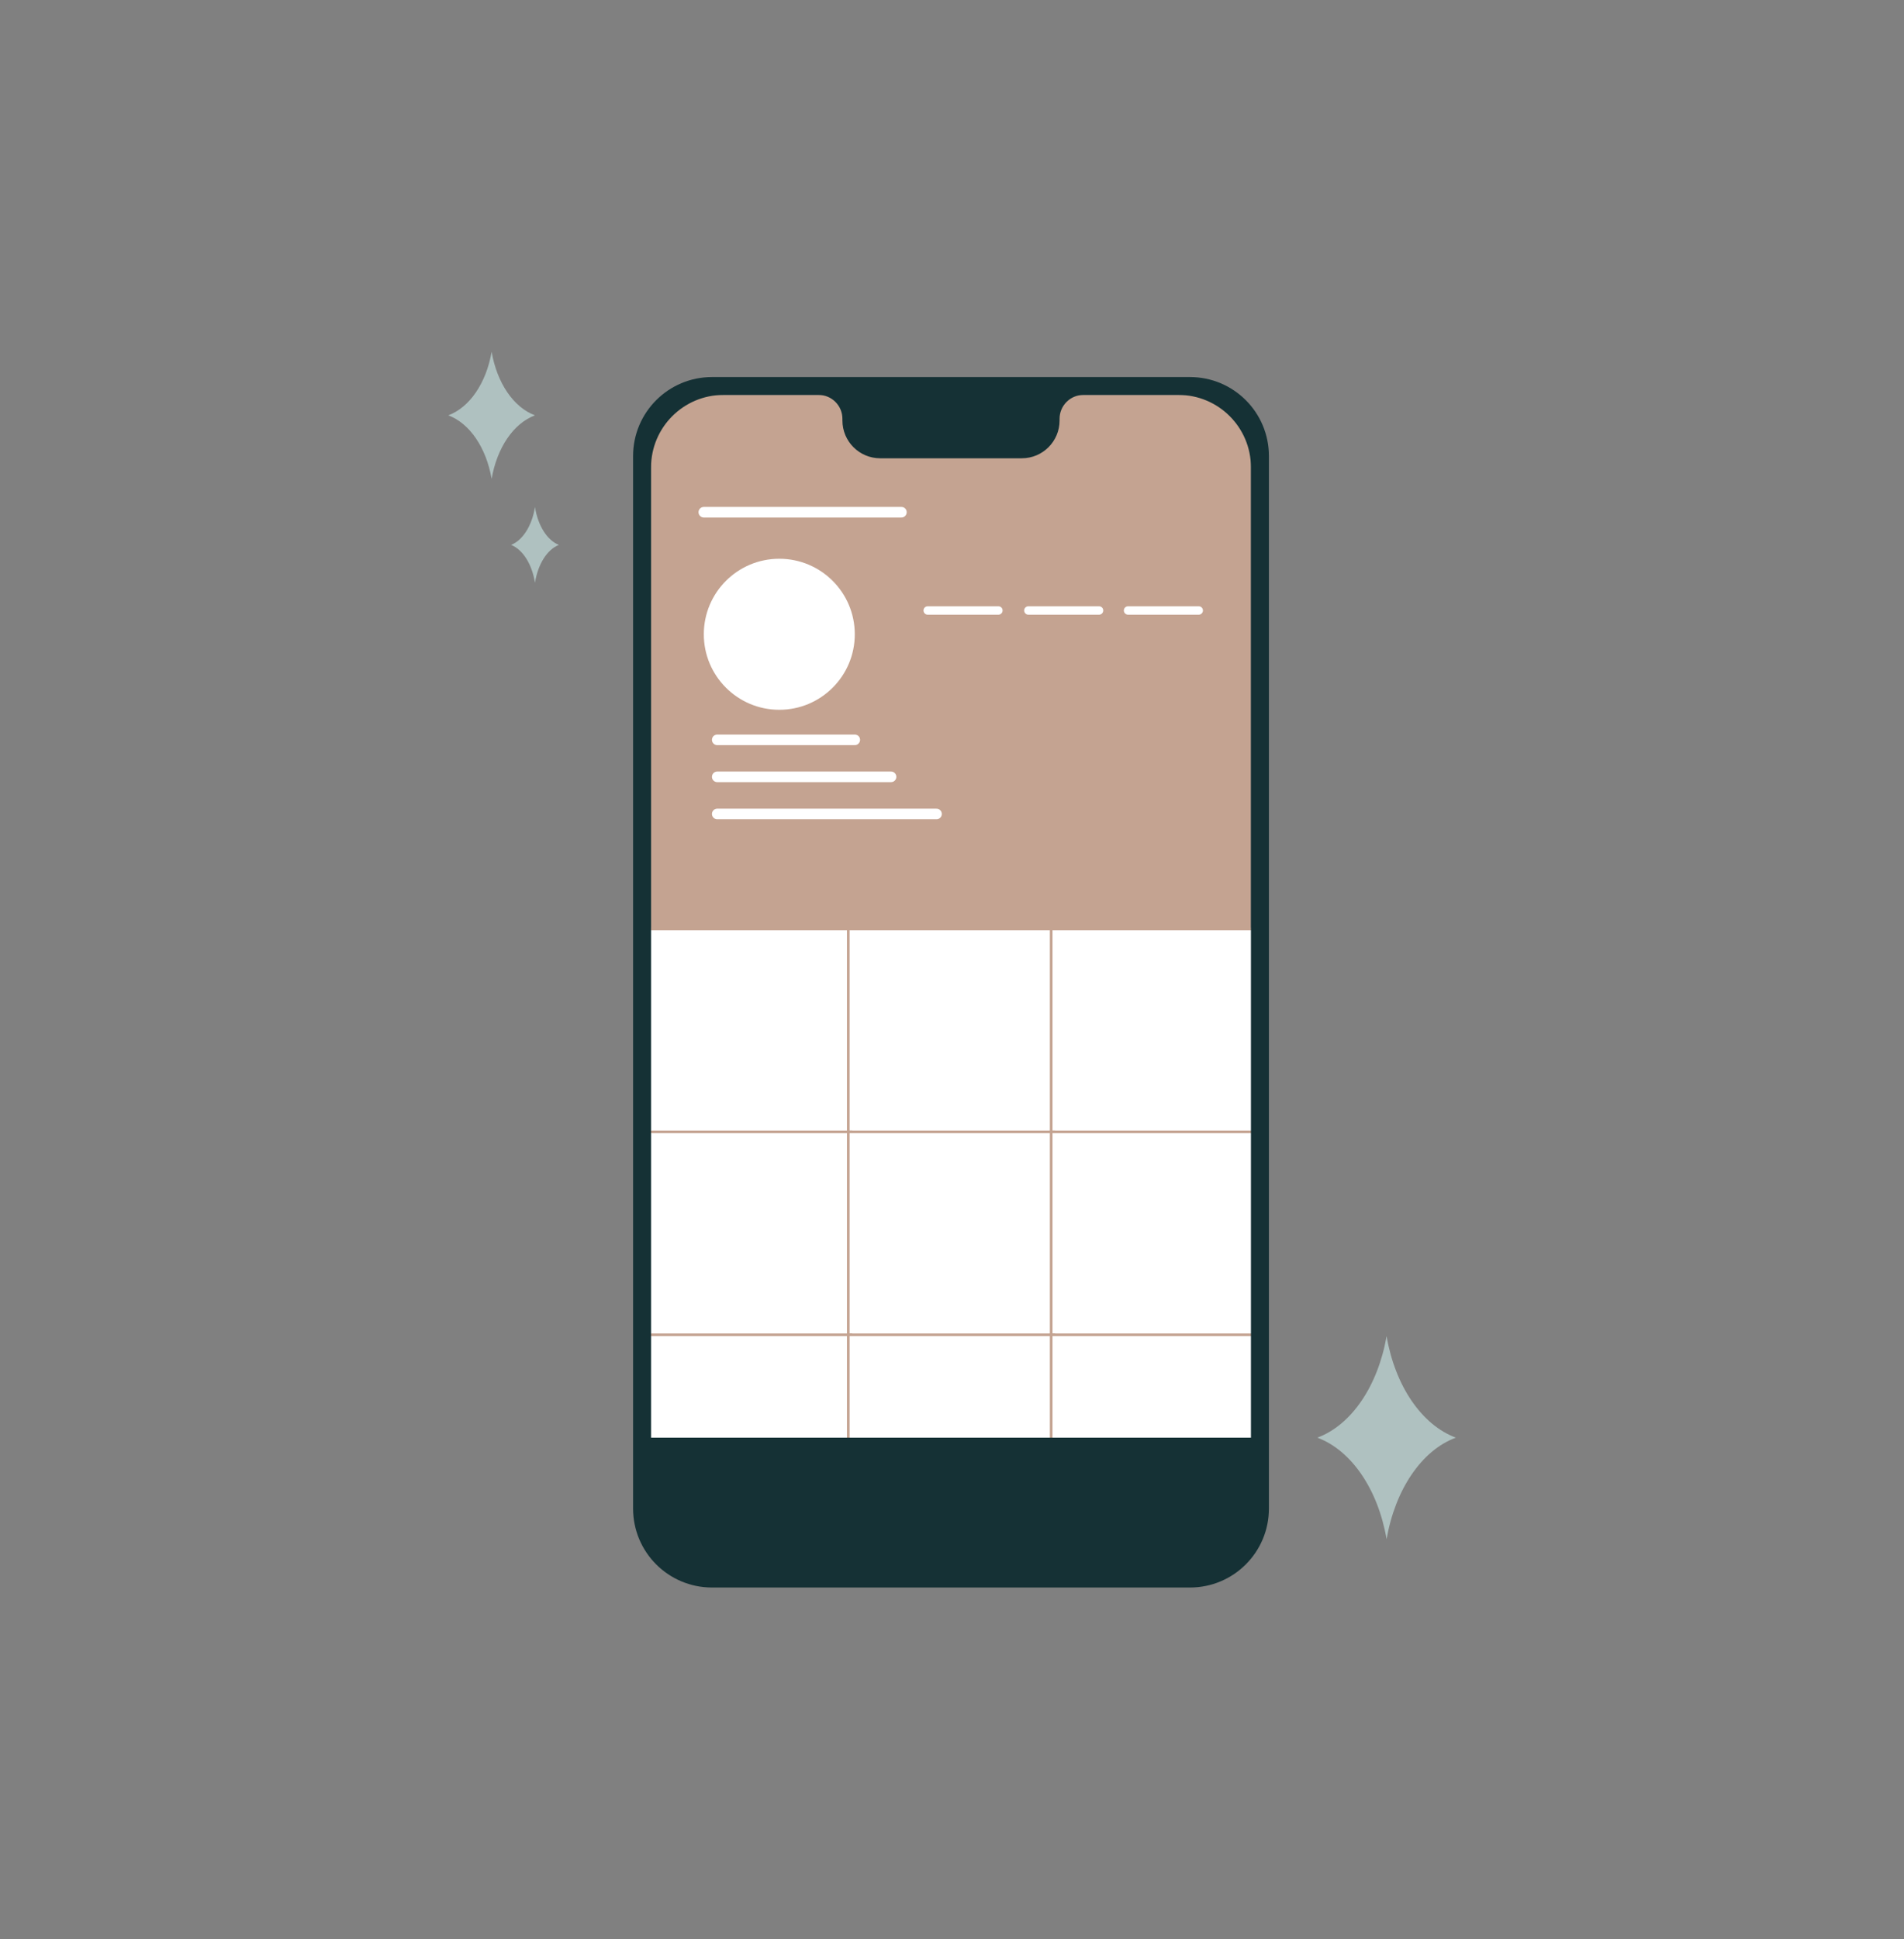 <svg xmlns="http://www.w3.org/2000/svg" id="Photos_poloroide_charte_2" viewBox="0 0 180.09 183.36"><rect x="0" y="0" width="180.09" height="183.36" fill="#808080" stroke="none"/><defs><style>.cls-1,.cls-2{fill:none;stroke:#fff;stroke-linecap:round;stroke-linejoin:round;}.cls-3{fill:#fff;}.cls-4{fill:#afc1c0;}.cls-5{fill:#c4a391;}.cls-6{fill:#153135;}.cls-2{stroke-width:.8px;}</style></defs><rect class="cls-5" x="61.58" y="37.35" width="56.74" height="111.06" rx="4.5" ry="4.5"></rect><g><g><rect class="cls-3" x="61.04" y="87.83" width="19.44" height="19.44"></rect><path class="cls-5" d="m80.36,87.95v19.19h-19.19v-19.19h19.19m.25-.25h-19.69v19.69h19.69v-19.69h0Z"></path></g><g><rect class="cls-3" x="80.23" y="87.83" width="19.44" height="19.44"></rect><path class="cls-5" d="m99.55,87.95v19.19h-19.19v-19.19h19.19m.25-.25h-19.69v19.69h19.69v-19.69h0Z"></path></g><g><rect class="cls-3" x="99.42" y="87.83" width="19.44" height="19.44"></rect><path class="cls-5" d="m118.74,87.95v19.19h-19.19v-19.19h19.19m.25-.25h-19.69v19.69h19.69v-19.69h0Z"></path></g></g><g><g><rect class="cls-3" x="61.04" y="107.02" width="19.44" height="19.44"></rect><path class="cls-5" d="m80.36,107.14v19.19h-19.19v-19.19h19.19m.25-.25h-19.69v19.69h19.69v-19.69h0Z"></path></g><g><rect class="cls-3" x="80.23" y="107.02" width="19.44" height="19.44"></rect><path class="cls-5" d="m99.55,107.14v19.19h-19.19v-19.19h19.19m.25-.25h-19.69v19.69h19.69v-19.69h0Z"></path></g><g><rect class="cls-3" x="99.42" y="107.02" width="19.44" height="19.44"></rect><path class="cls-5" d="m118.74,107.14v19.19h-19.19v-19.19h19.19m.25-.25h-19.69v19.69h19.69v-19.69h0Z"></path></g></g><g><g><rect class="cls-3" x="61.04" y="126.21" width="19.44" height="19.44"></rect><path class="cls-5" d="m80.36,126.33v19.19h-19.19v-19.19h19.19m.25-.25h-19.69v19.69h19.69v-19.69h0Z"></path></g><g><rect class="cls-3" x="80.23" y="126.21" width="19.44" height="19.44"></rect><path class="cls-5" d="m99.55,126.33v19.19h-19.19v-19.19h19.19m.25-.25h-19.69v19.69h19.69v-19.69h0Z"></path></g><g><rect class="cls-3" x="99.42" y="126.21" width="19.44" height="19.44"></rect><path class="cls-5" d="m118.74,126.33v19.19h-19.19v-19.19h19.19m.25-.25h-19.69v19.69h19.69v-19.69h0Z"></path></g></g><path class="cls-6" d="m112.55,35.65h-45.2c-4.13,0-7.47,3.34-7.47,7.47v99.51c0,4.13,3.34,7.47,7.47,7.47h45.2c4.13,0,7.47-3.34,7.47-7.47V43.12c0-4.13-3.34-7.47-7.47-7.47Zm-1.08,112.75h-43.04c-3.78,0-6.85-3.07-6.85-6.85V44.19c0-3.78,3.07-6.85,6.85-6.85h8.99c1.25,0,2.26,1.01,2.26,2.26v.16c0,1.97,1.6,3.57,3.57,3.57h13.4c1.97,0,3.57-1.6,3.57-3.57v-.16c0-1.25,1.01-2.26,2.26-2.26h8.99c3.78,0,6.85,3.07,6.85,6.85v97.36c0,3.78-3.07,6.85-6.85,6.85Z"></path><circle class="cls-3" cx="73.71" cy="59.97" r="7.14"></circle><line class="cls-1" x1="67.84" y1="69.95" x2="80.85" y2="69.95"></line><line class="cls-1" x1="66.57" y1="48.43" x2="85.26" y2="48.43"></line><line class="cls-2" x1="87.75" y1="57.72" x2="94.43" y2="57.72"></line><line class="cls-2" x1="97.27" y1="57.72" x2="103.95" y2="57.72"></line><line class="cls-2" x1="106.7" y1="57.72" x2="113.38" y2="57.72"></line><line class="cls-1" x1="67.84" y1="73.45" x2="84.28" y2="73.45"></line><line class="cls-1" x1="67.84" y1="76.96" x2="88.58" y2="76.96"></line><path class="cls-6" d="m61.17,135.93h57.57v5.47c0,4.43-3.6,8.03-8.03,8.03h-41.5c-4.43,0-8.03-3.6-8.03-8.03v-5.47h0Z"></path><g><path class="cls-4" d="m46.5,33.26h0c.51,2.96,2.08,5.26,4.1,6.01h0,0c-2.02.75-3.59,3.05-4.1,6.01h0s0,0,0,0c-.51-2.96-2.08-5.26-4.1-6.01h0,0c2.02-.75,3.59-3.05,4.1-6.01h0Z"></path><path class="cls-4" d="m131.15,126.33h0c.81,4.72,3.33,8.4,6.55,9.6h0s0,0,0,0c-3.22,1.19-5.73,4.88-6.55,9.6h0s0,0,0,0c-.81-4.72-3.33-8.4-6.55-9.6h0s0,0,0,0c3.22-1.19,5.73-4.88,6.55-9.6h0Z"></path><path class="cls-4" d="m50.6,47.94h0c.28,1.76,1.15,3.14,2.26,3.58h0,0c-1.11.44-1.98,1.82-2.26,3.58h0s0,0,0,0c-.28-1.76-1.15-3.14-2.26-3.58h0,0c1.11-.44,1.98-1.82,2.26-3.58h0Z"></path></g></svg>